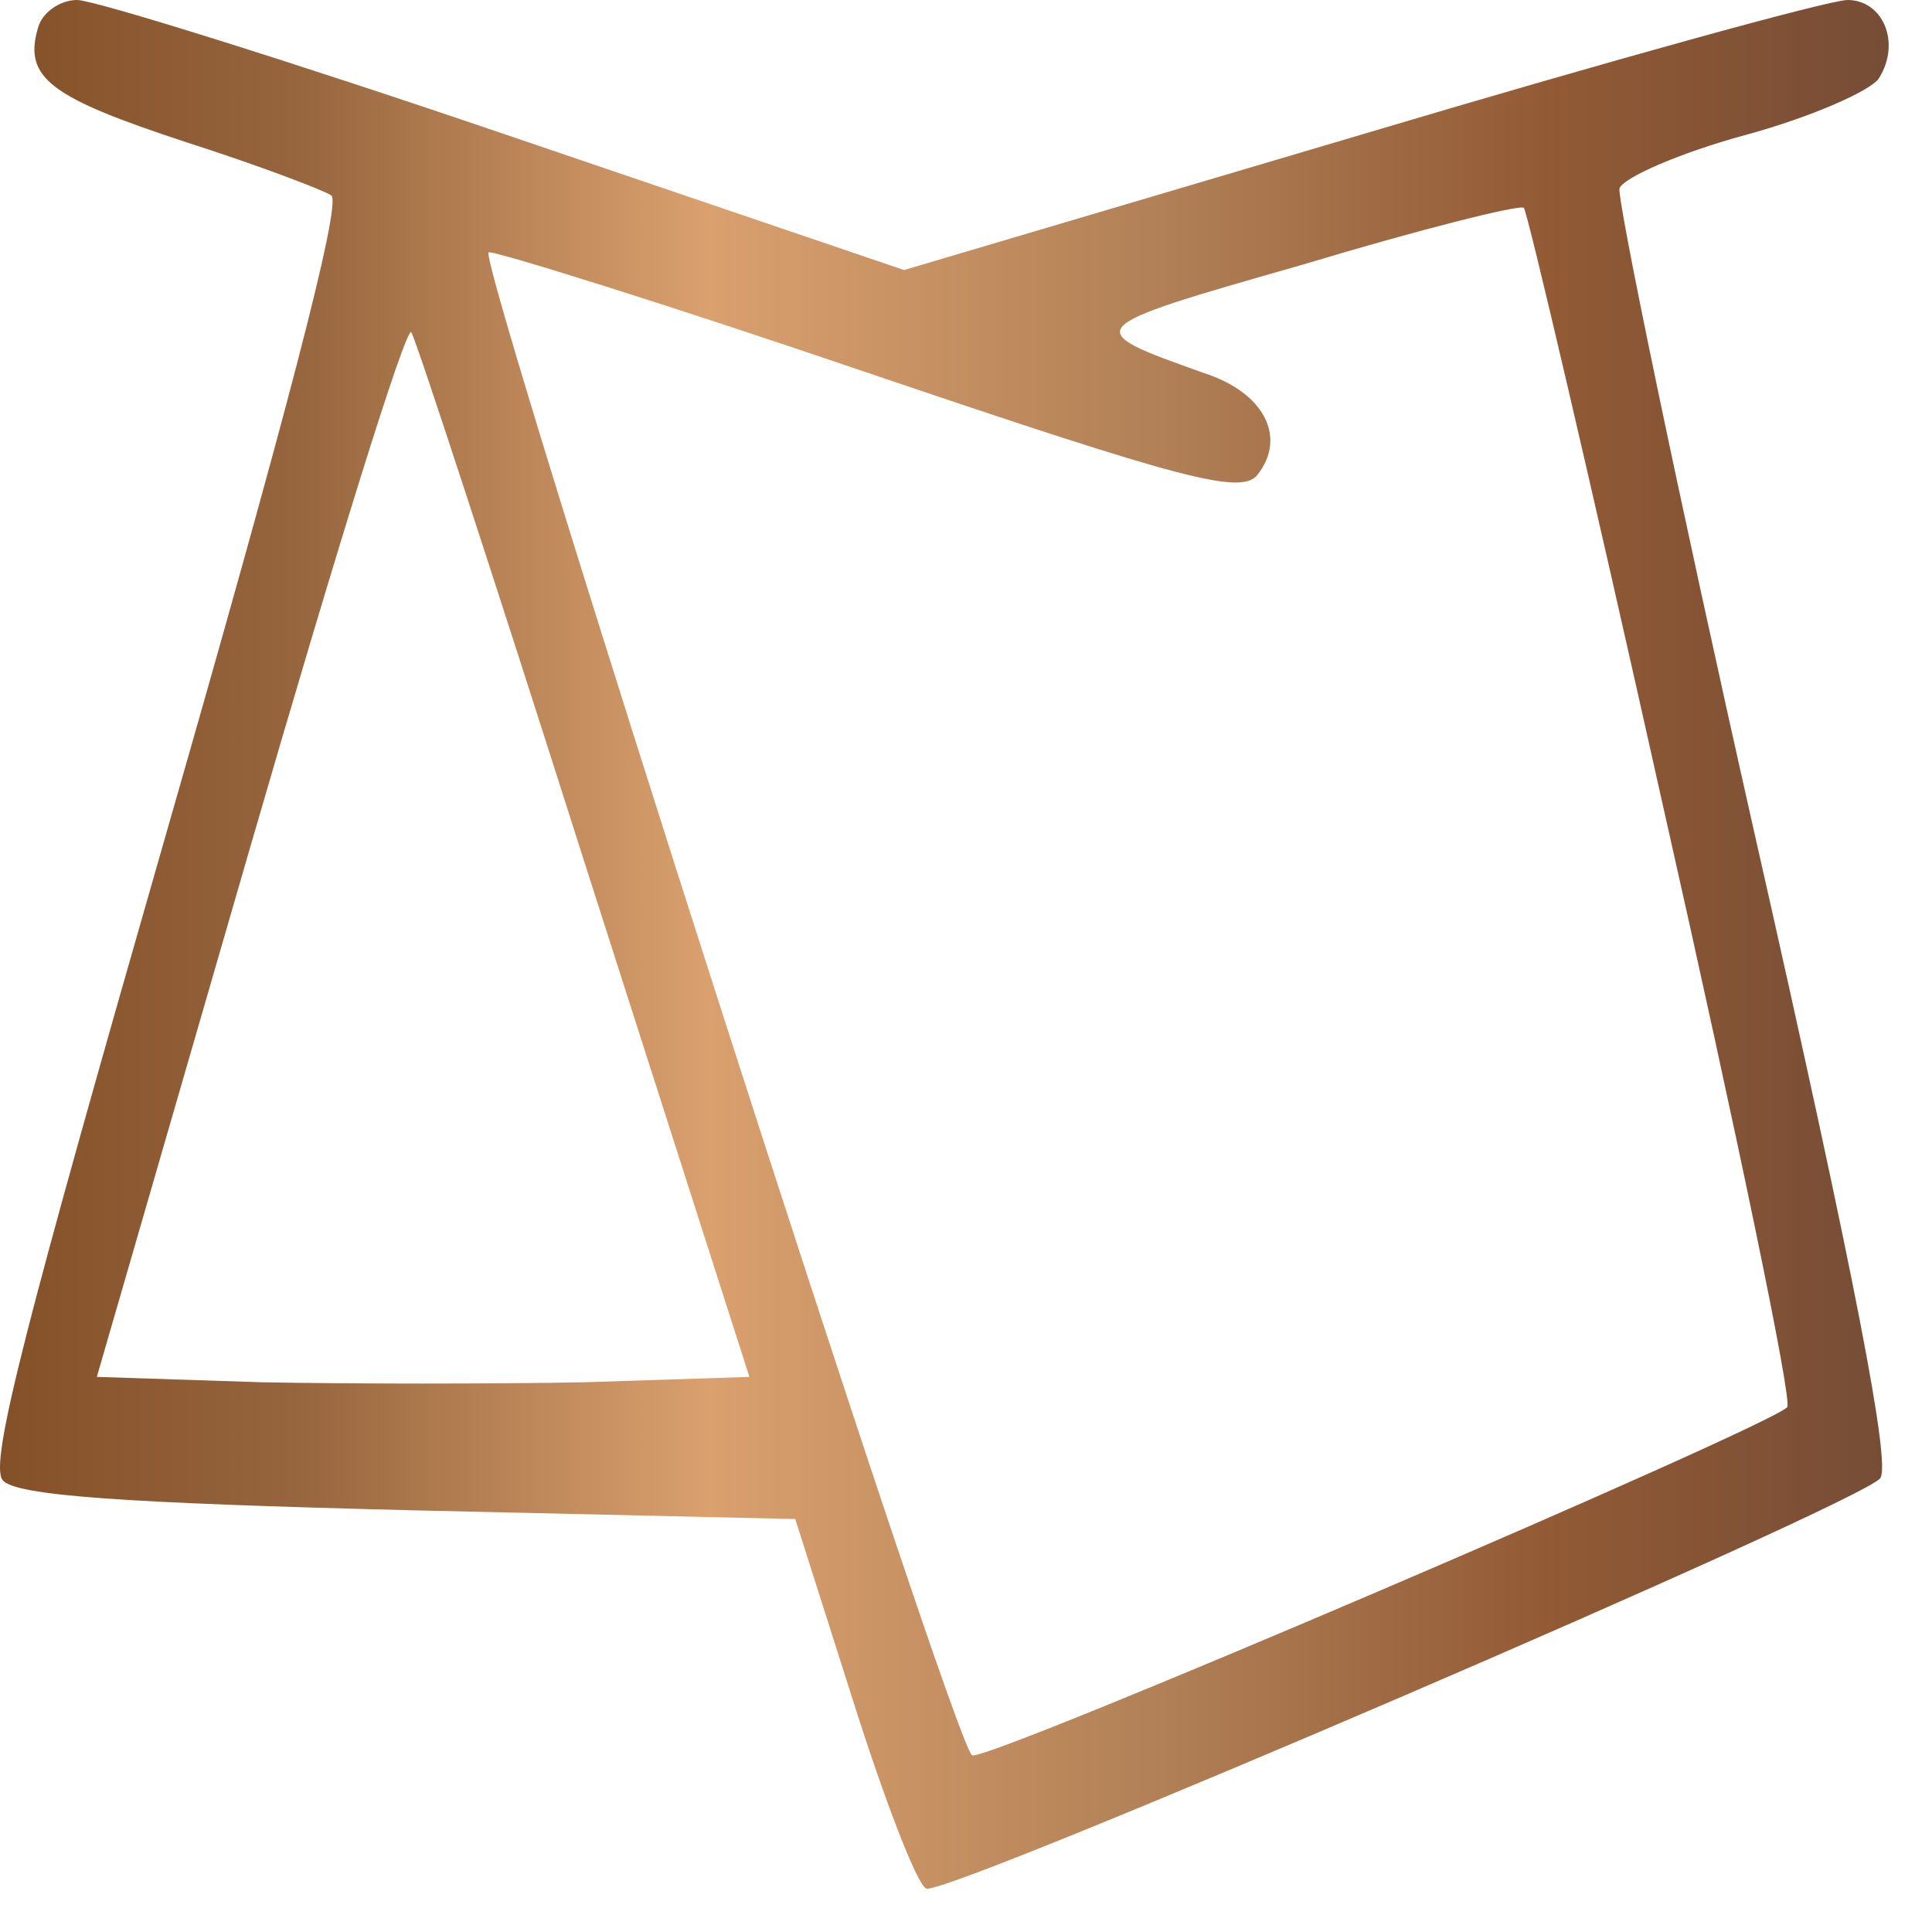 <svg width="43" height="43" viewBox="0 0 43 43" fill="none" xmlns="http://www.w3.org/2000/svg">
<path d="M0.842 0.633C0.521 1.74 1.134 2.175 4.138 3.163C5.742 3.677 7.2 4.231 7.375 4.35C7.609 4.547 6.325 9.411 3.701 18.545C0.58 29.419 -0.237 32.543 0.055 32.938C0.317 33.294 2.826 33.453 9.038 33.611L17.7 33.809L18.983 37.842C19.683 40.056 20.412 41.954 20.616 42.033C21.025 42.231 41.441 33.453 41.849 32.899C42.082 32.583 41.324 28.589 39.049 18.545C37.328 10.914 35.987 4.429 36.045 4.191C36.133 3.954 37.387 3.401 38.845 3.005C40.303 2.61 41.645 2.017 41.82 1.74C42.316 0.949 41.907 0 41.12 0C40.712 0 35.841 1.344 30.27 3.005L20.121 6.01L11.284 3.005C6.413 1.344 2.096 0 1.717 0C1.338 0 0.93 0.277 0.842 0.633ZM37.008 17.913C38.641 25.149 39.895 31.159 39.778 31.317C39.487 31.713 21.958 39.226 21.637 39.068C21.229 38.87 10.613 5.773 10.875 5.615C10.992 5.575 14.813 6.762 19.333 8.304C26.333 10.676 27.645 11.032 27.995 10.558C28.637 9.727 28.141 8.739 26.8 8.304C24.029 7.315 24 7.315 28.987 5.892C31.612 5.101 33.829 4.547 33.916 4.626C34.004 4.745 35.404 10.716 37.008 17.913ZM13.004 19.178L16.679 30.645L13.034 30.764C11.05 30.803 7.784 30.803 5.8 30.764L2.155 30.645L5.567 18.862C7.434 12.416 9.038 7.236 9.155 7.394C9.271 7.592 10.992 12.851 13.004 19.178Z" fill="url(#paint0_linear_486_628)"/>
<defs>
<linearGradient id="paint0_linear_486_628" x1="-0" y1="21.018" x2="42.036" y2="21.018" gradientUnits="userSpaceOnUse">
<stop stop-color="#845028"/>
<stop offset="0.155" stop-color="#96653D"/>
<stop offset="0.375" stop-color="#DAA06E"/>
<stop offset="0.615" stop-color="#B18056"/>
<stop offset="0.82" stop-color="#925A35"/>
<stop offset="1" stop-color="#764D36"/>
</linearGradient>
</defs>
</svg>
